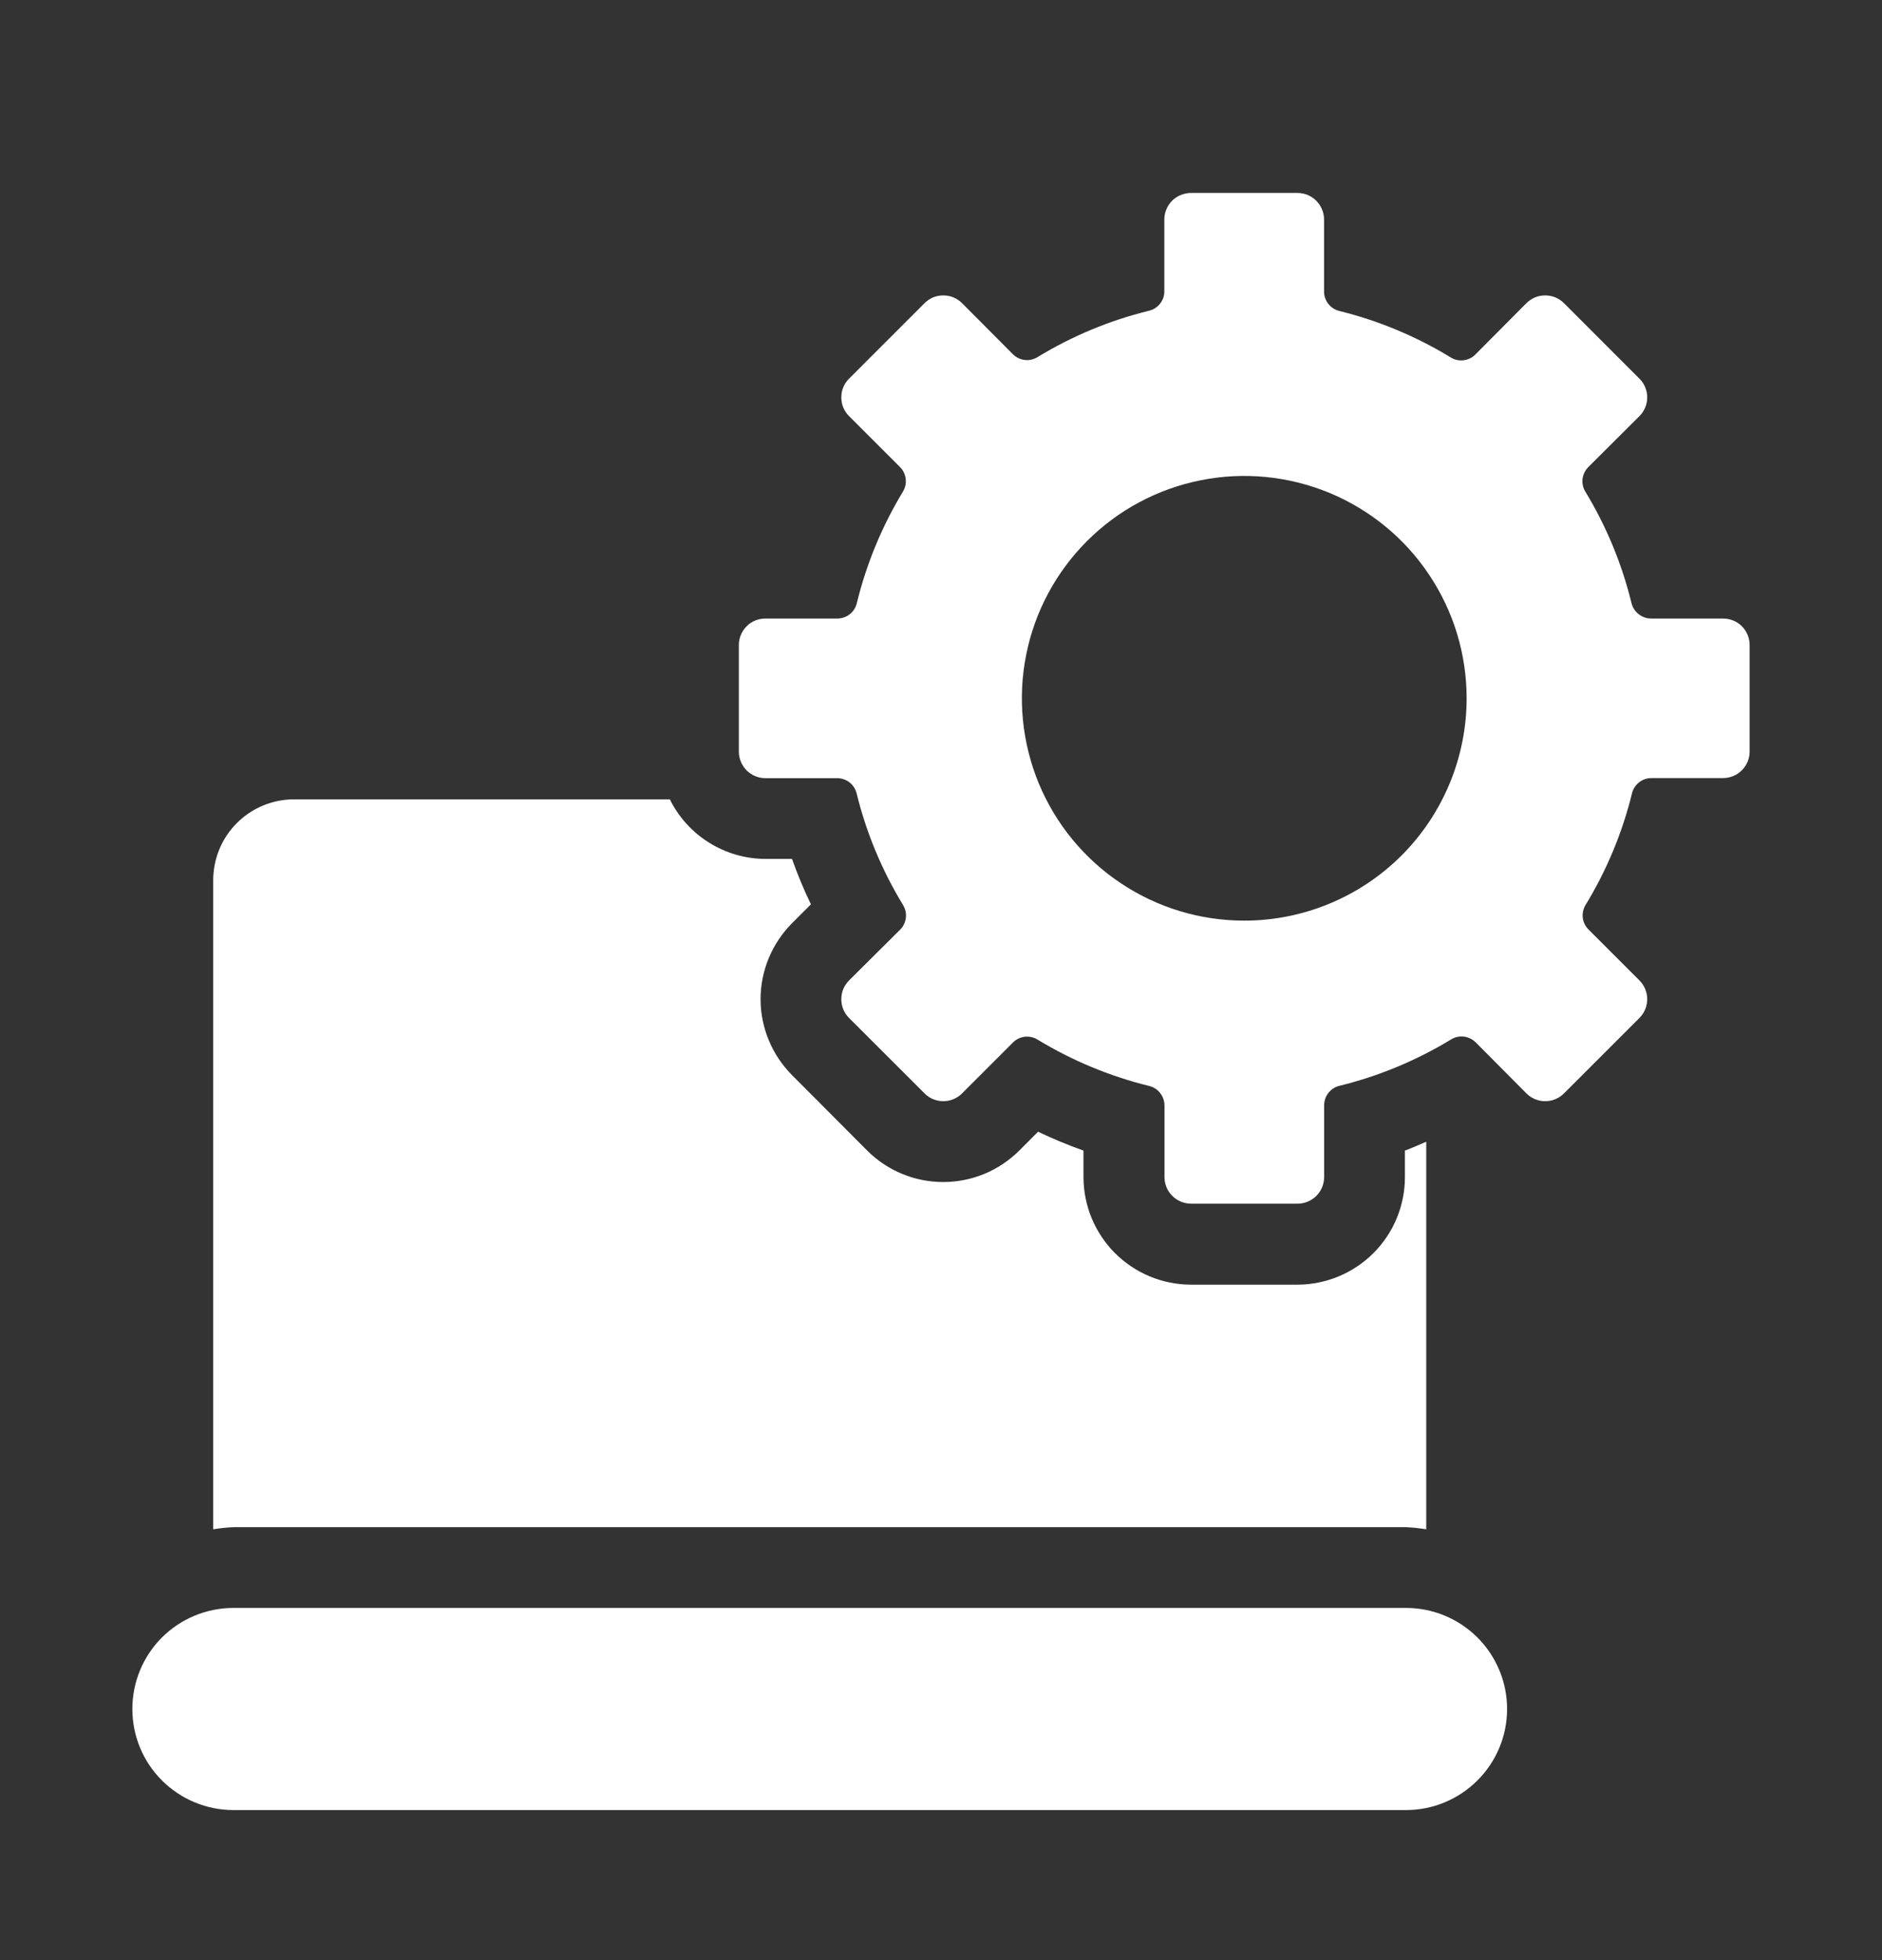 <svg width="24" height="25" viewBox="0 0 24 25" fill="none" xmlns="http://www.w3.org/2000/svg">
<rect x="0" y="0" width="24" height="25" fill="#333333" stroke="none"/>
<path d="M17.93 20.508H2.977C2.635 20.508 2.307 20.644 2.065 20.885C1.823 21.127 1.688 21.455 1.688 21.797C1.688 22.139 1.823 22.467 2.065 22.708C2.307 22.95 2.635 23.086 2.977 23.086H17.93C18.272 23.086 18.599 22.95 18.841 22.708C19.083 22.467 19.219 22.139 19.219 21.797C19.219 21.455 19.083 21.127 18.841 20.885C18.599 20.644 18.272 20.508 17.93 20.508Z" fill="white"/>
<path d="M17.93 19.478C18.016 19.482 18.102 19.491 18.188 19.505V14.562C18.097 14.6 18.008 14.642 17.916 14.675V15.014C17.916 15.378 17.771 15.726 17.515 15.982C17.258 16.239 16.91 16.384 16.547 16.385H15.188C14.824 16.384 14.476 16.24 14.219 15.983C13.962 15.726 13.818 15.378 13.817 15.014V14.675C13.62 14.605 13.427 14.525 13.238 14.434L12.998 14.675C12.87 14.802 12.719 14.903 12.553 14.972C12.386 15.041 12.208 15.076 12.028 15.076C11.848 15.076 11.67 15.041 11.504 14.972C11.337 14.903 11.186 14.802 11.059 14.675L10.101 13.713C9.974 13.586 9.873 13.435 9.804 13.268C9.735 13.102 9.699 12.924 9.699 12.744C9.699 12.564 9.735 12.385 9.804 12.219C9.873 12.053 9.974 11.902 10.101 11.774L10.341 11.534C10.25 11.346 10.17 11.152 10.1 10.955H9.76C9.507 10.954 9.258 10.882 9.043 10.748C8.828 10.614 8.654 10.422 8.542 10.195H3.75C3.477 10.195 3.214 10.304 3.021 10.497C2.827 10.691 2.719 10.953 2.719 11.227V19.505C2.804 19.491 2.89 19.482 2.977 19.478H17.93Z" fill="white"/>
<path d="M21.973 7.889H21.052C20.995 7.888 20.939 7.868 20.895 7.832C20.85 7.796 20.818 7.746 20.805 7.69C20.683 7.191 20.485 6.713 20.219 6.274C20.188 6.225 20.175 6.168 20.181 6.11C20.188 6.053 20.213 6 20.253 5.959L20.906 5.308C20.938 5.277 20.963 5.239 20.98 5.198C20.997 5.157 21.006 5.113 21.006 5.068C21.006 5.024 20.997 4.98 20.98 4.939C20.963 4.897 20.938 4.86 20.906 4.829L19.945 3.867C19.913 3.836 19.876 3.811 19.835 3.793C19.794 3.776 19.75 3.768 19.705 3.768C19.66 3.768 19.616 3.776 19.575 3.793C19.534 3.811 19.497 3.836 19.465 3.867L18.813 4.523C18.772 4.564 18.719 4.589 18.662 4.595C18.605 4.602 18.547 4.589 18.499 4.558C18.06 4.29 17.582 4.091 17.083 3.967C17.027 3.954 16.977 3.923 16.941 3.878C16.905 3.833 16.885 3.777 16.885 3.72V2.8C16.885 2.711 16.849 2.624 16.786 2.561C16.723 2.497 16.637 2.461 16.547 2.461H15.188C15.098 2.461 15.011 2.497 14.947 2.56C14.884 2.624 14.848 2.71 14.848 2.8V3.718C14.848 3.775 14.828 3.831 14.792 3.875C14.756 3.92 14.706 3.951 14.65 3.964C14.15 4.087 13.672 4.286 13.232 4.554C13.184 4.584 13.126 4.598 13.069 4.591C13.012 4.585 12.959 4.559 12.918 4.519L12.269 3.867C12.238 3.836 12.2 3.811 12.159 3.793C12.118 3.776 12.074 3.768 12.029 3.768C11.985 3.768 11.941 3.776 11.899 3.793C11.858 3.811 11.821 3.836 11.79 3.867L10.828 4.829C10.797 4.86 10.771 4.897 10.754 4.939C10.737 4.98 10.729 5.024 10.729 5.068C10.729 5.113 10.737 5.157 10.754 5.198C10.771 5.239 10.797 5.277 10.828 5.308L11.478 5.958C11.519 5.999 11.544 6.052 11.55 6.11C11.557 6.167 11.543 6.224 11.513 6.273C11.247 6.713 11.049 7.191 10.927 7.691C10.914 7.747 10.883 7.797 10.838 7.833C10.793 7.869 10.737 7.888 10.68 7.889H9.761C9.671 7.889 9.585 7.924 9.522 7.987C9.458 8.051 9.422 8.137 9.422 8.227V9.586C9.422 9.631 9.431 9.675 9.448 9.716C9.465 9.757 9.49 9.794 9.521 9.826C9.553 9.857 9.59 9.882 9.631 9.899C9.673 9.917 9.717 9.925 9.761 9.925H10.679C10.736 9.926 10.791 9.945 10.836 9.981C10.881 10.017 10.912 10.067 10.925 10.123C11.048 10.623 11.247 11.101 11.515 11.541C11.545 11.59 11.559 11.647 11.552 11.704C11.546 11.761 11.521 11.815 11.48 11.856L10.828 12.504C10.797 12.536 10.771 12.573 10.754 12.614C10.737 12.655 10.729 12.7 10.729 12.744C10.729 12.789 10.737 12.833 10.754 12.874C10.771 12.915 10.797 12.953 10.828 12.984L11.79 13.945C11.821 13.977 11.858 14.002 11.899 14.019C11.941 14.036 11.985 14.045 12.029 14.045C12.074 14.045 12.118 14.036 12.159 14.019C12.2 14.002 12.238 13.977 12.269 13.945L12.919 13.295C12.96 13.255 13.013 13.229 13.07 13.223C13.127 13.217 13.185 13.23 13.234 13.261C13.674 13.528 14.152 13.727 14.652 13.85C14.708 13.863 14.758 13.894 14.793 13.939C14.829 13.984 14.849 14.039 14.85 14.097V15.014C14.85 15.104 14.886 15.189 14.949 15.252C15.012 15.316 15.098 15.351 15.188 15.352H16.547C16.637 15.352 16.723 15.316 16.787 15.252C16.851 15.188 16.886 15.102 16.886 15.012V14.095C16.887 14.037 16.906 13.982 16.942 13.937C16.978 13.892 17.028 13.861 17.084 13.848C17.584 13.725 18.062 13.526 18.502 13.259C18.551 13.228 18.608 13.215 18.665 13.221C18.722 13.227 18.776 13.253 18.817 13.293L19.465 13.945C19.497 13.977 19.534 14.002 19.575 14.019C19.616 14.036 19.66 14.045 19.705 14.045C19.75 14.045 19.794 14.036 19.835 14.019C19.876 14.002 19.913 13.977 19.945 13.945L20.906 12.984C20.938 12.953 20.963 12.915 20.98 12.874C20.997 12.833 21.006 12.789 21.006 12.744C21.006 12.7 20.997 12.655 20.98 12.614C20.963 12.573 20.938 12.536 20.906 12.504L20.256 11.854C20.216 11.813 20.19 11.76 20.184 11.703C20.178 11.646 20.191 11.588 20.221 11.54C20.489 11.1 20.688 10.622 20.811 10.122C20.824 10.066 20.855 10.016 20.9 9.98C20.945 9.944 21 9.924 21.058 9.924H21.975C22.064 9.923 22.15 9.888 22.213 9.824C22.276 9.761 22.312 9.675 22.312 9.586V8.227C22.312 8.137 22.276 8.051 22.213 7.987C22.149 7.924 22.063 7.889 21.973 7.889ZM15.867 11.742C15.306 11.742 14.758 11.576 14.292 11.264C13.825 10.953 13.462 10.51 13.247 9.992C13.033 9.473 12.976 8.903 13.086 8.353C13.195 7.803 13.465 7.298 13.862 6.901C14.258 6.504 14.764 6.234 15.314 6.125C15.864 6.015 16.434 6.072 16.953 6.286C17.471 6.501 17.914 6.864 18.225 7.331C18.537 7.797 18.703 8.345 18.703 8.906C18.703 9.658 18.404 10.38 17.872 10.912C17.341 11.443 16.619 11.742 15.867 11.742Z" fill="white"/>
</svg>
